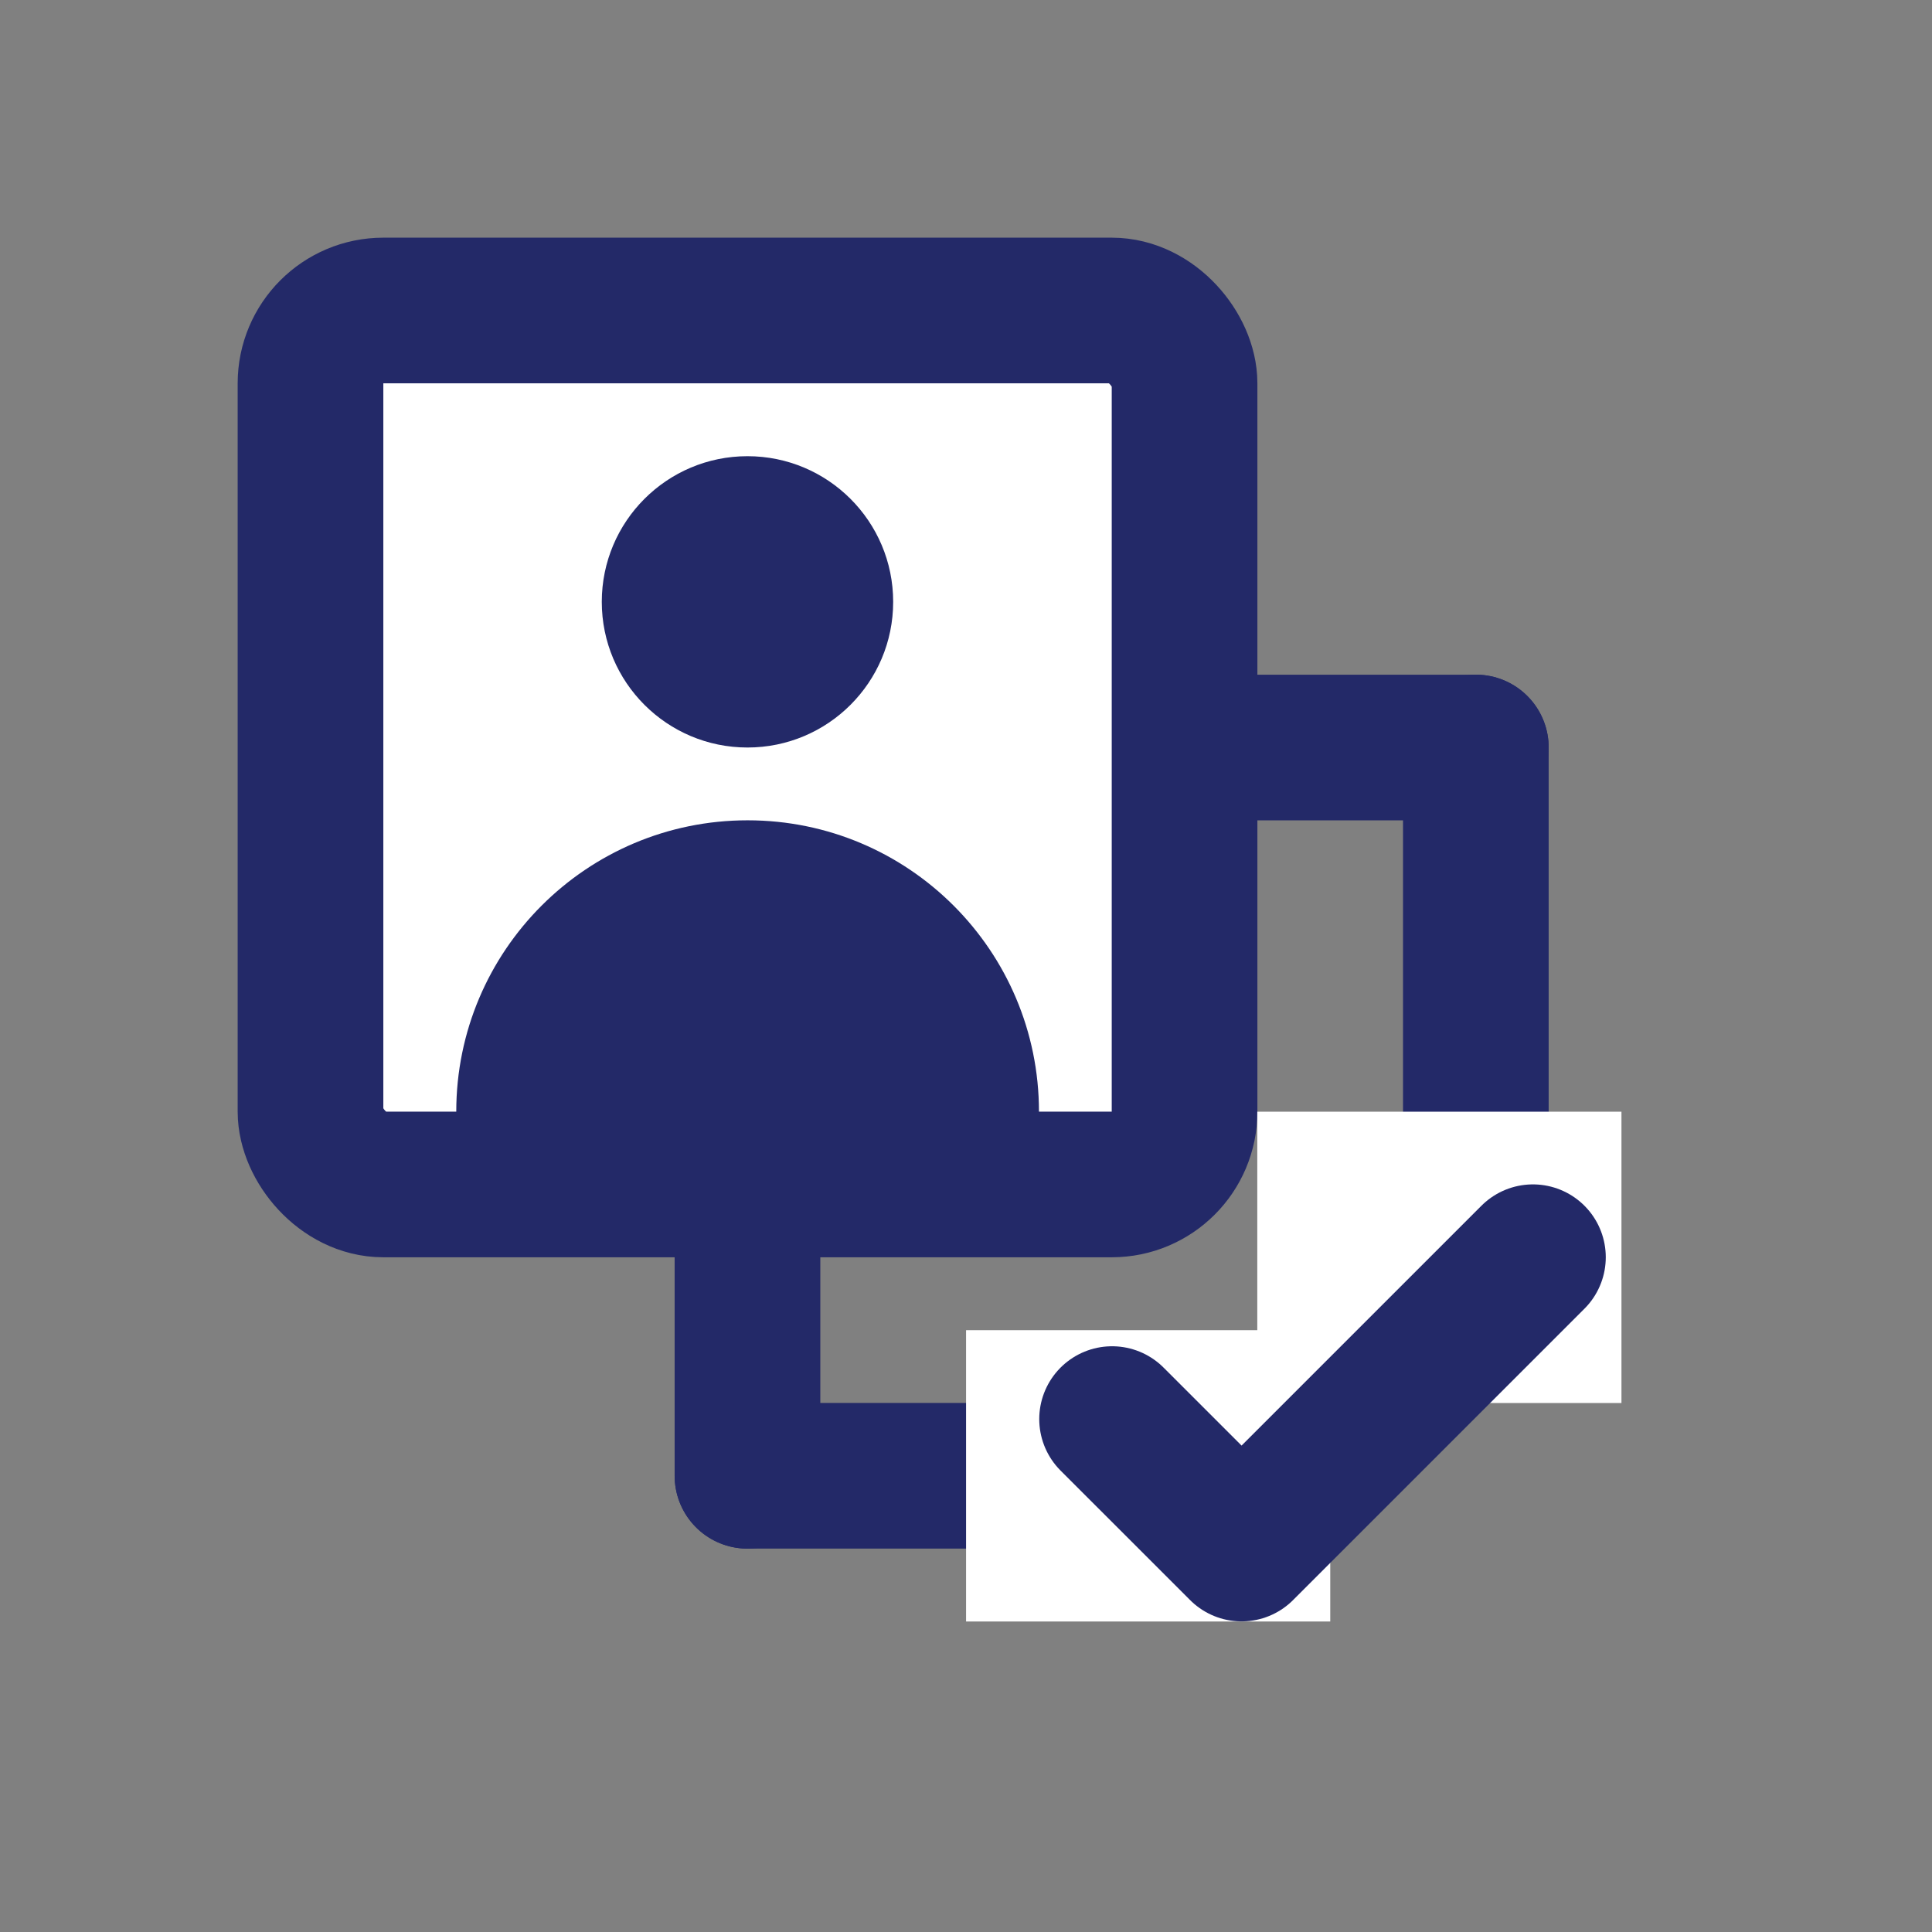 <svg width="56" height="56" viewBox="0 0 56 56" fill="none" xmlns="http://www.w3.org/2000/svg">
<rect x="0" y="0" width="56" height="56" fill="#808080" stroke="none"/>
<line x1="42.778" y1="34.332" x2="42.778" y2="21.666" stroke="#232968" stroke-width="4.222" stroke-linecap="round"/>
<line x1="42.778" y1="21.667" x2="30.11" y2="21.667" stroke="#232968" stroke-width="4.222" stroke-linecap="round"/>
<line x1="21.666" y1="30.111" x2="21.666" y2="42.777" stroke="#232968" stroke-width="4.222" stroke-linecap="round"/>
<line x1="21.666" y1="42.776" x2="34.334" y2="42.776" stroke="#232968" stroke-width="4.222" stroke-linecap="round"/>
<rect x="9" y="9" width="25.335" height="25.332" rx="2.111" fill="white" stroke="#232968" stroke-width="4.222"/>
<ellipse cx="21.666" cy="17.445" rx="4.223" ry="4.222" fill="#232968"/>
<path d="M13.225 32.222C13.225 27.558 17.006 23.777 21.67 23.777C26.334 23.777 30.115 27.558 30.115 32.222V34.333H13.225L13.225 32.222Z" fill="#232968"/>
<rect x="36.443" y="32.223" width="10.556" height="8.444" fill="white"/>
<rect x="28.002" y="38.556" width="10.556" height="8.444" fill="white"/>
<path d="M32.234 41.133L35.988 44.886L44.433 36.441" stroke="#232968" stroke-width="4.222" stroke-linecap="round" stroke-linejoin="round"/>
</svg>
